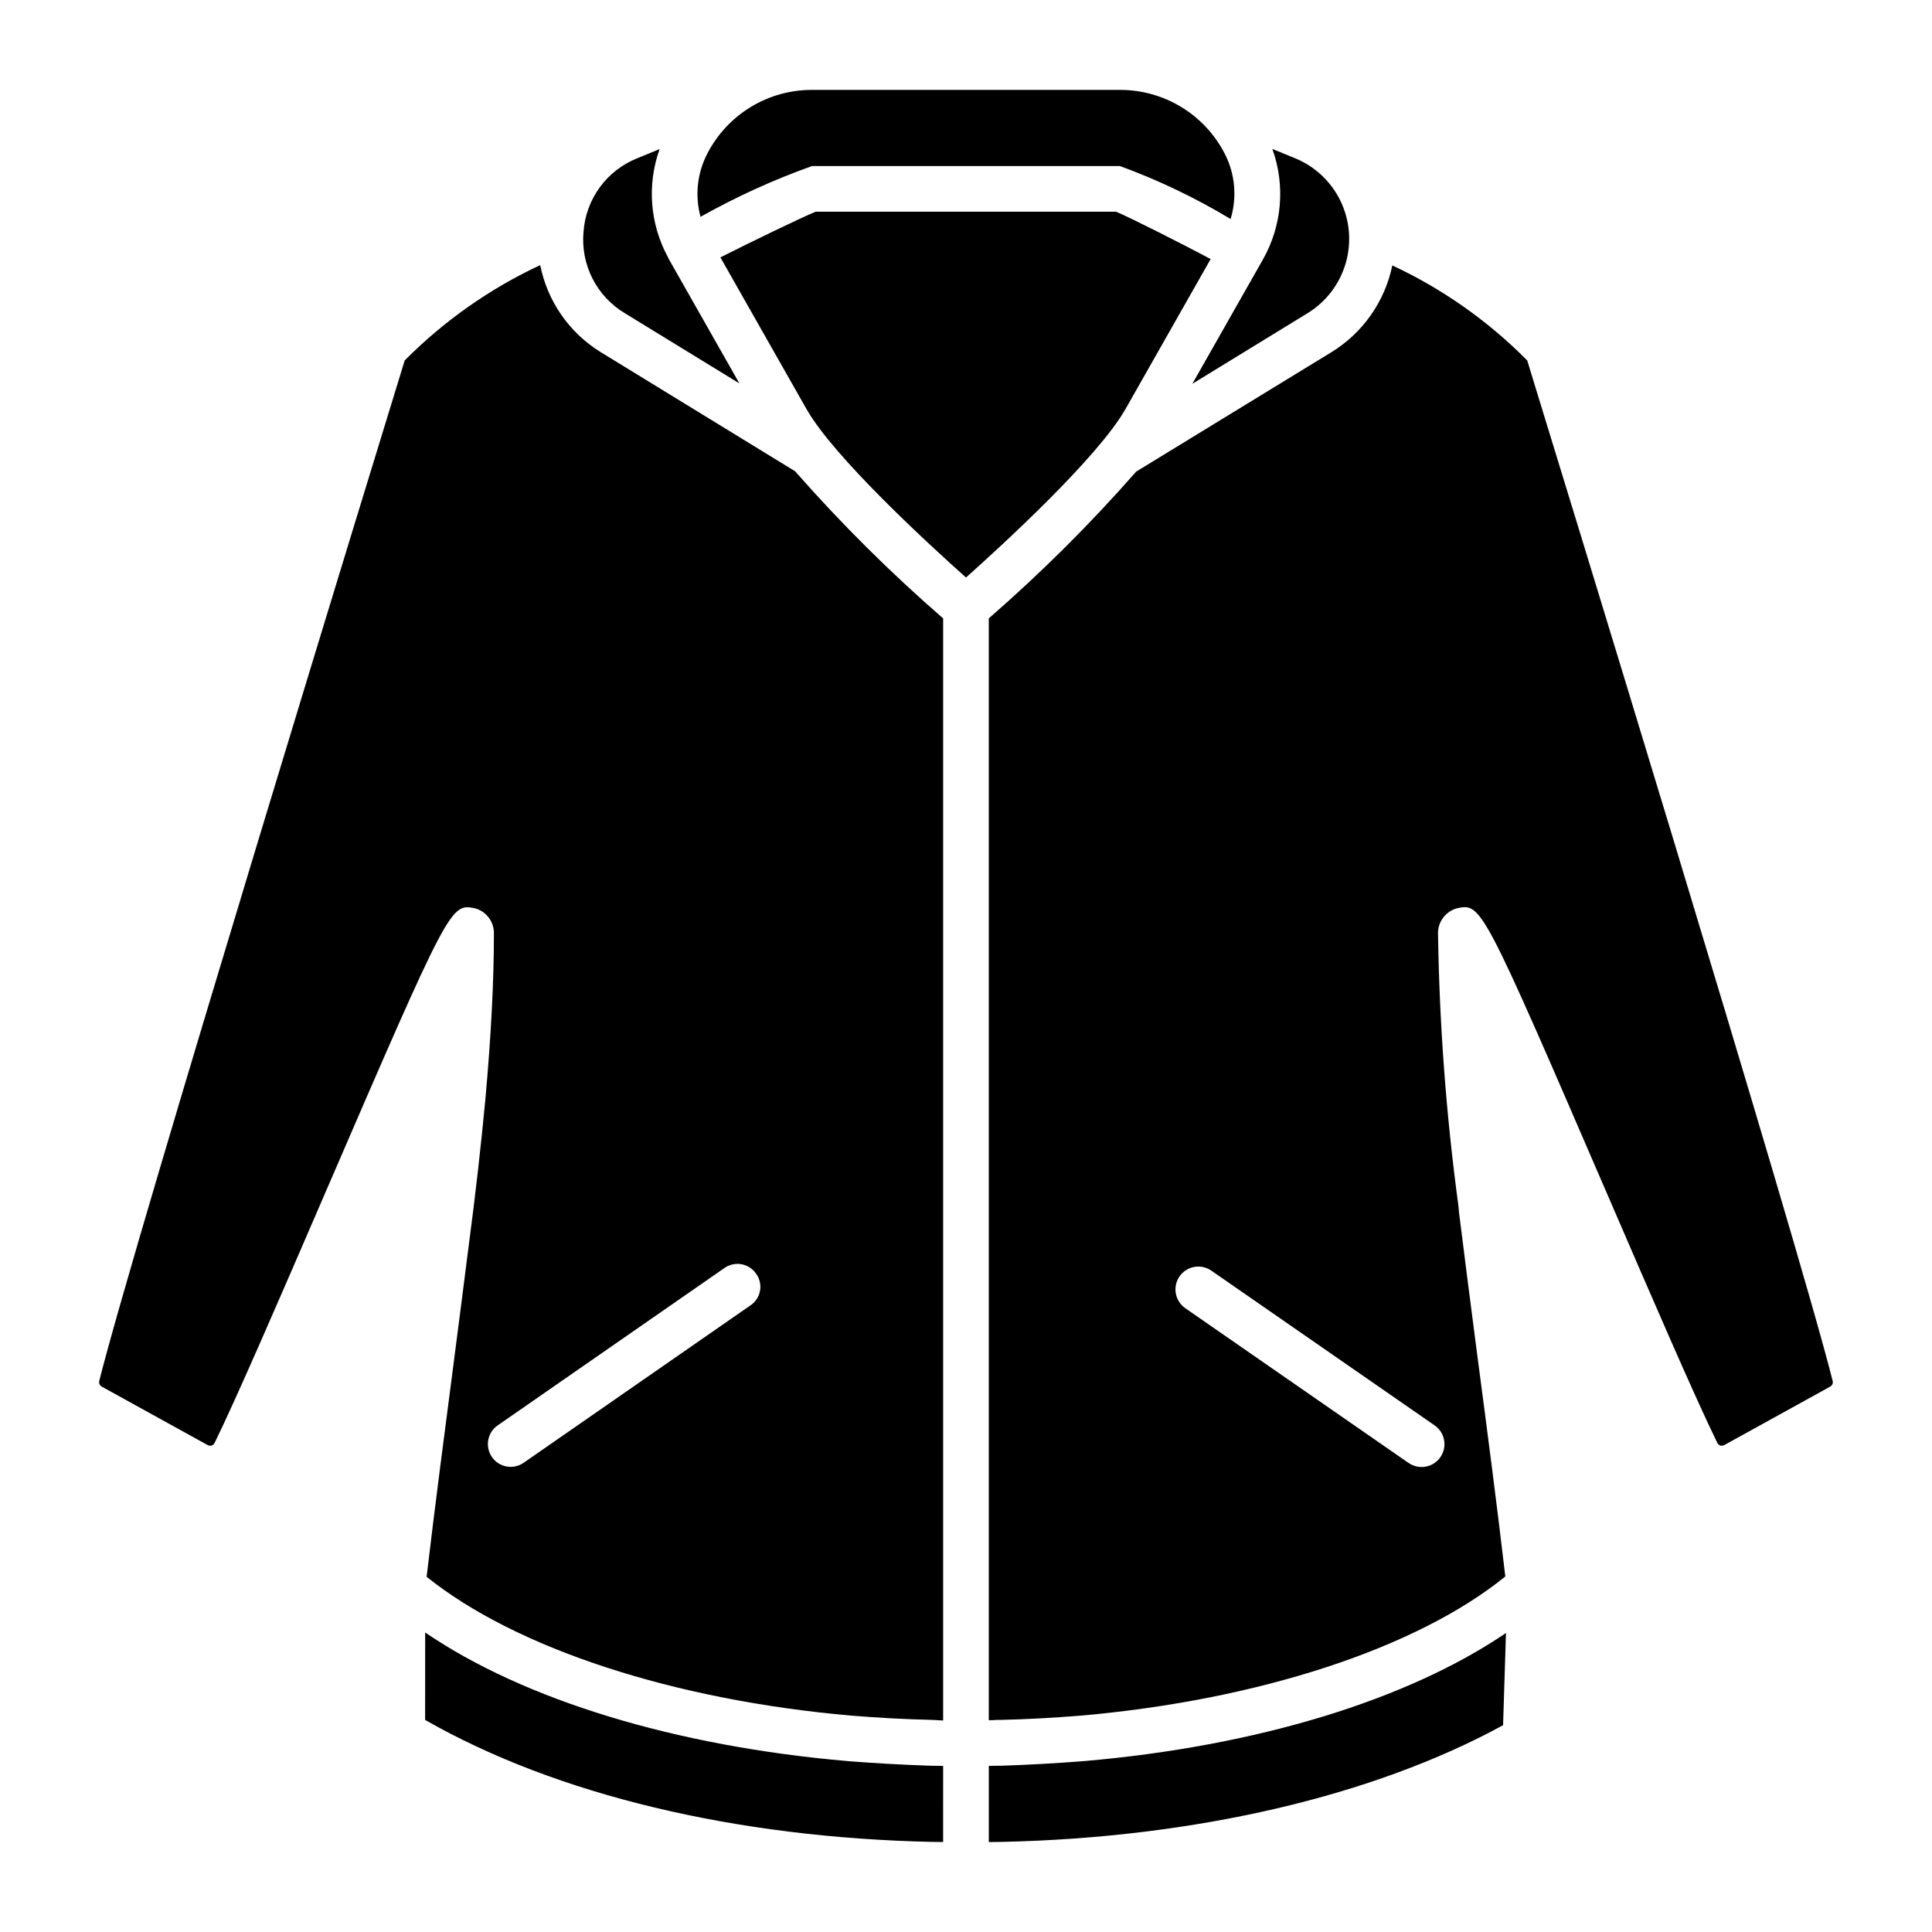 <?xml version="1.0" encoding="UTF-8"?>
<!-- Uploaded to: SVG Repo, www.svgrepo.com, Generator: SVG Repo Mixer Tools -->
<svg fill="#000000" width="800px" height="800px" version="1.1" viewBox="144 144 512 512" xmlns="http://www.w3.org/2000/svg">
 <path d="m298.64 205.45c0.297-4.266 1.793-8.363 4.316-11.82 2.523-3.453 5.977-6.121 9.953-7.703l5.891-2.41c-3.375 9.422-2.574 19.832 2.203 28.625l0.012 0.027c0.113 0.211 0.195 0.434 0.316 0.645l18.617 32.797-30.355-18.602c-3.672-2.195-6.648-5.387-8.586-9.199s-2.762-8.098-2.367-12.359zm60.559-17.449h81.598c10.199 3.734 20.016 8.434 29.324 14.035 1.75-5.734 1.203-11.93-1.535-17.266-2.617-5.113-6.602-9.402-11.504-12.391-4.906-2.992-10.543-4.566-16.285-4.555h-81.598c-5.746-0.012-11.383 1.562-16.285 4.555-4.906 2.992-8.887 7.285-11.504 12.398-2.656 5.144-3.285 11.098-1.762 16.684 9.453-5.312 19.34-9.816 29.551-13.461zm9.488 422.71c-45.777-3.949-85.82-16.219-112.01-34.086l-0.016 23.172c34.902 19.941 82.441 31.18 134.18 32.32 1.004 0.027 2.062 0.02 3.094 0.039l0.004-20.172c-1.078-0.02-2.16-0.016-3.231-0.043-7.477-0.25-14.832-0.66-22.027-1.227zm91.297-365 30.527-18.707v0.004c4.879-2.988 8.473-7.68 10.09-13.168 1.621-5.484 1.145-11.379-1.332-16.535-2.477-5.156-6.777-9.211-12.07-11.375l-6.016-2.465c3.492 9.68 2.57 20.402-2.519 29.348zm-17.711 6.68 22.562-39.746c-6.977-3.719-21.223-10.934-25.043-12.539h-79.629c-3.699 1.492-17.652 8.258-25.25 12.105l22.812 40.188c7.273 12.793 32.457 35.891 42.273 44.648 9.816-8.754 34.996-31.855 42.273-44.656zm187.41 257.58c0.145 0.617-0.156 1.254-0.727 1.531l-27.926 15.414c-0.34 0.199-0.746 0.258-1.129 0.164-0.359-0.117-0.652-0.383-0.805-0.727-5.812-11.863-17.434-38.738-28.652-64.727-33.816-78.285-33.816-78.285-40.352-76.914-2.914 0.809-4.949 3.434-5.004 6.457 0.352 24.219 2.16 48.391 5.406 72.395l0.16 1.773c0.402 3.148 0.809 6.215 1.211 9.523 1.129 9.199 2.422 18.723 3.633 28.328 2.664 20.094 5.328 40.594 7.426 58.594-23.484 19.047-65.453 32.766-112.59 36.883-7.019 0.566-14.203 0.969-21.227 1.129h-0.969c-0.695 0.066-1.398 0.094-2.098 0.082v-292c13.879-12.074 26.93-25.07 39.062-38.898l51.73-31.637c8.328-5.109 14.172-13.434 16.145-23 13.312 6.211 25.414 14.738 35.75 25.18 5.973 19.449 71.586 233.08 80.949 270.45zm-105.48 11.781-59.156-41v0.004c-1.316-0.926-2.945-1.289-4.531-1.012-1.582 0.281-2.992 1.176-3.914 2.496-0.922 1.316-1.281 2.949-0.996 4.531 0.281 1.586 1.18 2.992 2.5 3.91l59.156 41 0.004-0.004c1.316 0.922 2.945 1.285 4.527 1.004 1.582-0.277 2.988-1.176 3.91-2.492 0.922-1.316 1.281-2.945 1-4.527-0.281-1.586-1.18-2.992-2.5-3.91zm-130.26-213.87v292.07c-0.969-0.082-1.938-0.082-2.824-0.16-7.266-0.16-14.445-0.566-21.469-1.129-47.133-4.117-89.02-17.836-112.59-36.801 2.18-18.562 4.844-38.82 7.426-58.672 1.211-9.605 2.5-19.129 3.633-28.328 1.938-14.609 3.391-27.602 4.519-39.625 1.535-17.027 2.258-31.477 2.258-44.066v-0.004c-0.051-3.023-2.09-5.648-5-6.457-6.539-1.289-6.539-1.371-40.352 76.914-11.219 25.988-22.84 52.863-28.652 64.727-0.156 0.344-0.449 0.609-0.809 0.727-0.383 0.094-0.789 0.035-1.129-0.164l-27.926-15.414c-0.57-0.277-0.871-0.914-0.727-1.531 9.363-37.367 74.977-251 80.949-270.45 10.391-10.469 22.551-19.023 35.914-25.262 1.906 9.594 7.727 17.961 16.062 23.082l51.492 31.555h-0.004c12.184 13.859 25.289 26.883 39.223 38.98zm-49.555 173.68c-0.898-1.324-2.297-2.234-3.875-2.523-1.578-0.289-3.203 0.07-4.516 0.992l-60.125 41.727v-0.004c-2.719 1.902-3.391 5.644-1.504 8.375 1.887 2.727 5.621 3.422 8.363 1.551l60.125-41.727v0.004c1.344-0.891 2.266-2.289 2.555-3.871 0.289-1.582-0.082-3.219-1.023-4.523zm64.926 130.38h-1.004c-0.73 0.02-1.516 0.016-2.262 0.031v20.191c1.199-0.02 2.504-0.016 3.625-0.047 51.121-1.145 98.227-12.121 132.66-30.918l0.766-24.434c-26.184 17.789-66.113 30.004-111.76 33.938-7.231 0.578-14.59 0.988-22.031 1.238z"/>
</svg>
